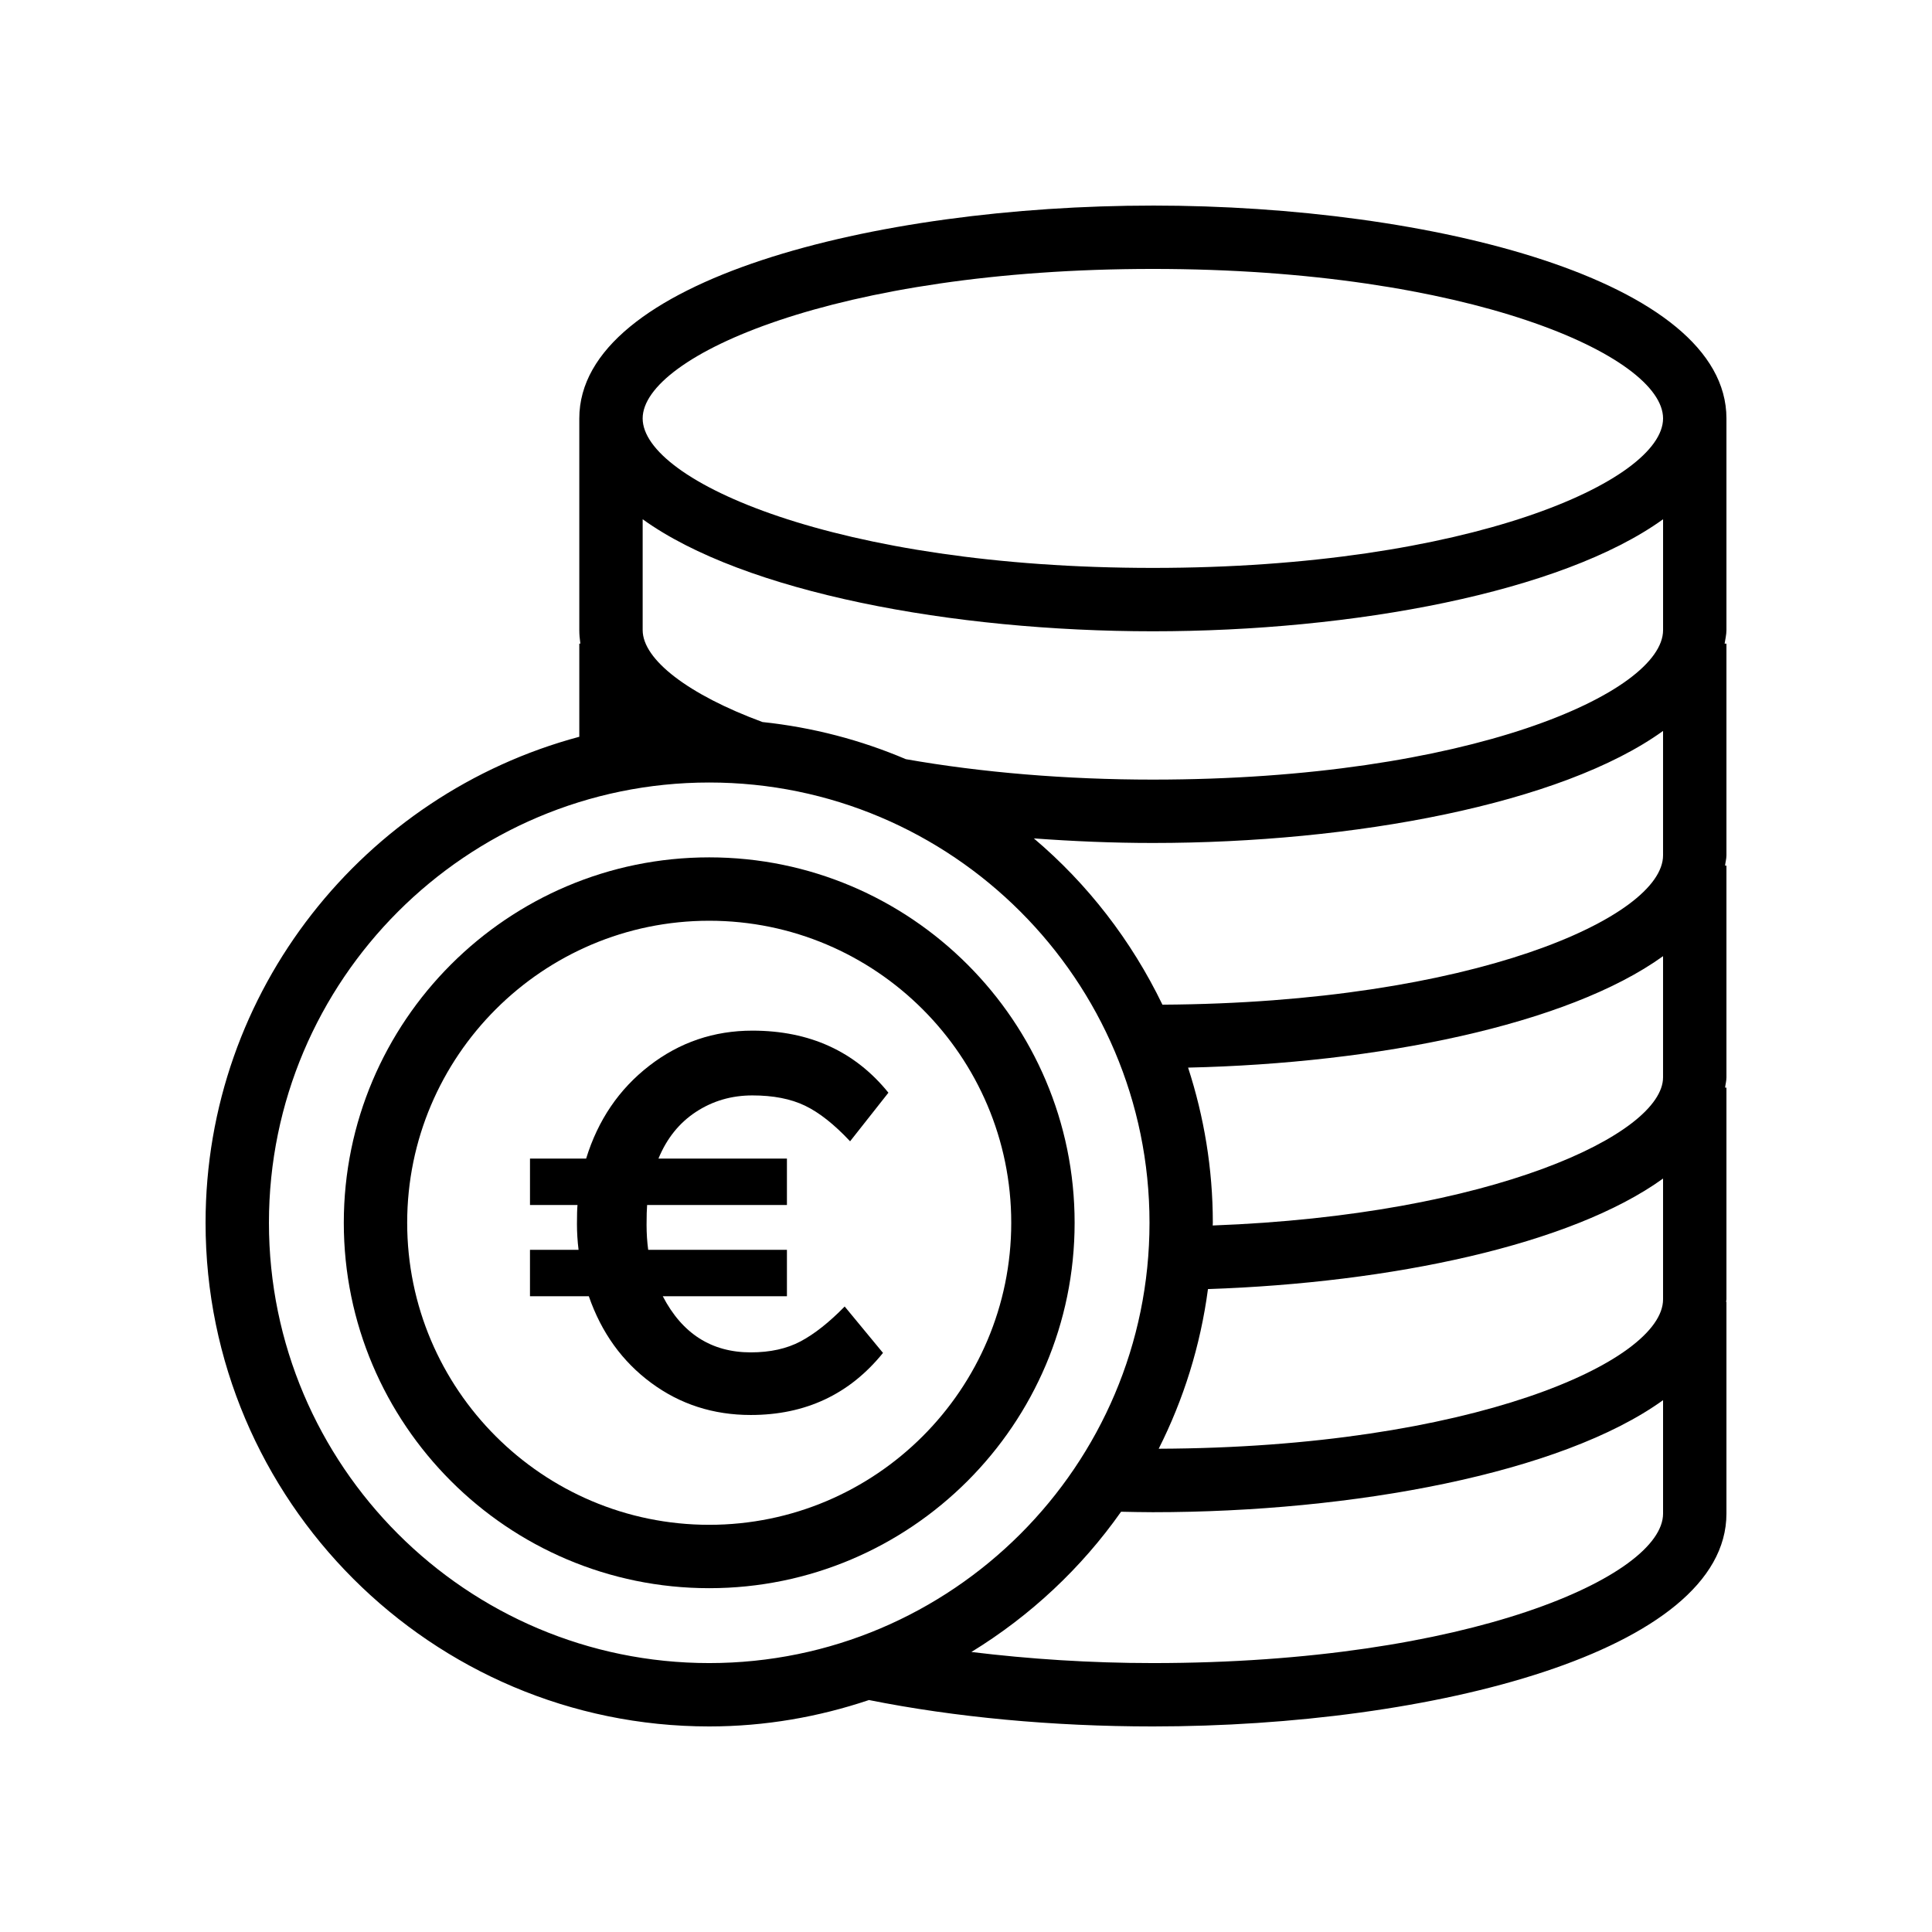 <?xml version="1.0" encoding="UTF-8"?>
<!-- Uploaded to: ICON Repo, www.iconrepo.com, Generator: ICON Repo Mixer Tools -->
<svg fill="#000000" width="800px" height="800px" version="1.1" viewBox="144 144 512 512" xmlns="http://www.w3.org/2000/svg">
 <g>
  <path d="m328.44 438.66c4.434-2.906 9.418-4.363 14.949-4.363 5.527 0 10.176 0.906 13.945 2.719 3.769 1.812 7.75 4.957 11.949 9.438l10.156-12.875c-8.867-10.965-20.887-16.449-36.047-16.449-10.203 0-19.312 3.098-27.324 9.301-8.012 6.199-13.59 14.398-16.734 24.605h-14.879v12.301h12.59c-0.098 1.055-0.145 2.719-0.145 5.012 0 2.289 0.145 4.574 0.426 6.863h-12.875v12.305h15.594c3.336 9.633 8.844 17.285 16.523 22.961 7.676 5.676 16.473 8.508 26.391 8.508 14.492 0 26.18-5.481 35.047-16.449l-10.156-12.301c-4.102 4.195-7.992 7.273-11.66 9.227-3.668 1.957-8.082 2.93-13.23 2.93-10.395 0-18.168-4.957-23.316-14.875h32.902v-12.305h-36.766c-0.285-2.094-0.43-4.312-0.43-6.648 0-2.336 0.051-4.074 0.145-5.223h37.051v-12.301h-34.047c2.191-5.34 5.504-9.465 9.941-12.379z"/>
  <path d="m331.95 371.21c-53.398 0-96.84 43.441-96.84 96.84 0 53.395 43.441 96.836 96.84 96.836 53.395 0 96.836-43.441 96.836-96.836 0-53.398-43.441-96.84-96.836-96.84zm0 176.88c-44.137 0-80.043-35.906-80.043-80.039 0-44.137 35.906-80.043 80.043-80.043 44.133 0 80.039 35.906 80.039 80.043 0.004 44.133-35.906 80.039-80.039 80.039z"/>
  <path d="m449.52 198.48c-73.691 0-152 19.77-152 56.41v56.098c0 1.145 0.105 2.352 0.285 3.59h-0.285v24.676c-56.938 15.238-99.043 67.129-99.043 128.8 0 73.594 59.875 133.47 133.47 133.47 14.809 0 29.016-2.523 42.336-6.996 22.73 4.547 48.652 6.996 75.242 6.996 73.684 0 152-19.77 152-56.41v-56.098h-0.094c0.008-0.23 0.094-0.445 0.094-0.684v-56.098h-0.355c0.102-0.914 0.355-1.793 0.355-2.731v-56.098h-0.367c0.098-0.918 0.367-1.797 0.367-2.734v-56.098h-0.484c0.176-1.195 0.484-2.359 0.484-3.59v-56.098c0-36.641-78.316-56.41-152-56.41zm14.598 287.14c48.551-1.641 96.227-11.695 120.61-29.293v32.012c0 16.441-50.828 39.305-133.66 39.59 6.578-13.039 11.062-27.27 13.055-42.309zm1.258-16.852c0-0.242 0.035-0.473 0.035-0.711 0-14.355-2.34-28.16-6.555-41.129 50.09-1.125 100.54-11.27 125.87-29.535v32.109c0 15.051-45.219 36.496-119.35 39.266zm-13.32-58.52c-8.207-16.984-19.82-32.008-34.078-44.066 10.344 0.762 20.906 1.215 31.539 1.215 53.031 0 108.3-10.293 135.21-29.691v32.969c0.004 16.371-50.43 39.105-132.67 39.574zm-2.535-59.645c-22.84 0-45.445-1.879-65.465-5.414-11.883-5.059-24.645-8.43-37.984-9.84-19.594-7.227-31.758-16.531-31.758-24.367v-29.375c26.906 19.398 82.176 29.691 135.21 29.691 53.031 0 108.3-10.293 135.21-29.691v29.375c-0.004 16.547-51.445 39.621-135.21 39.621zm-234.25 117.45c0-64.336 52.34-116.68 116.68-116.68 64.332 0 116.68 52.34 116.68 116.68-0.004 64.332-52.344 116.68-116.68 116.68-64.336 0-116.68-52.344-116.68-116.68zm234.25 116.68c-16.578 0-32.762-1.07-48.09-2.941 15.621-9.582 29.141-22.215 39.664-37.168 2.801 0.055 5.586 0.125 8.426 0.125 53.031 0 108.3-10.293 135.21-29.691v30.062c0 16.539-51.441 39.613-135.21 39.613zm0-290.23c-83.77 0-135.21-23.074-135.21-39.617s51.438-39.617 135.21-39.617c83.766 0 135.21 23.074 135.21 39.617s-51.441 39.617-135.21 39.617z"/>
 </g>
</svg>